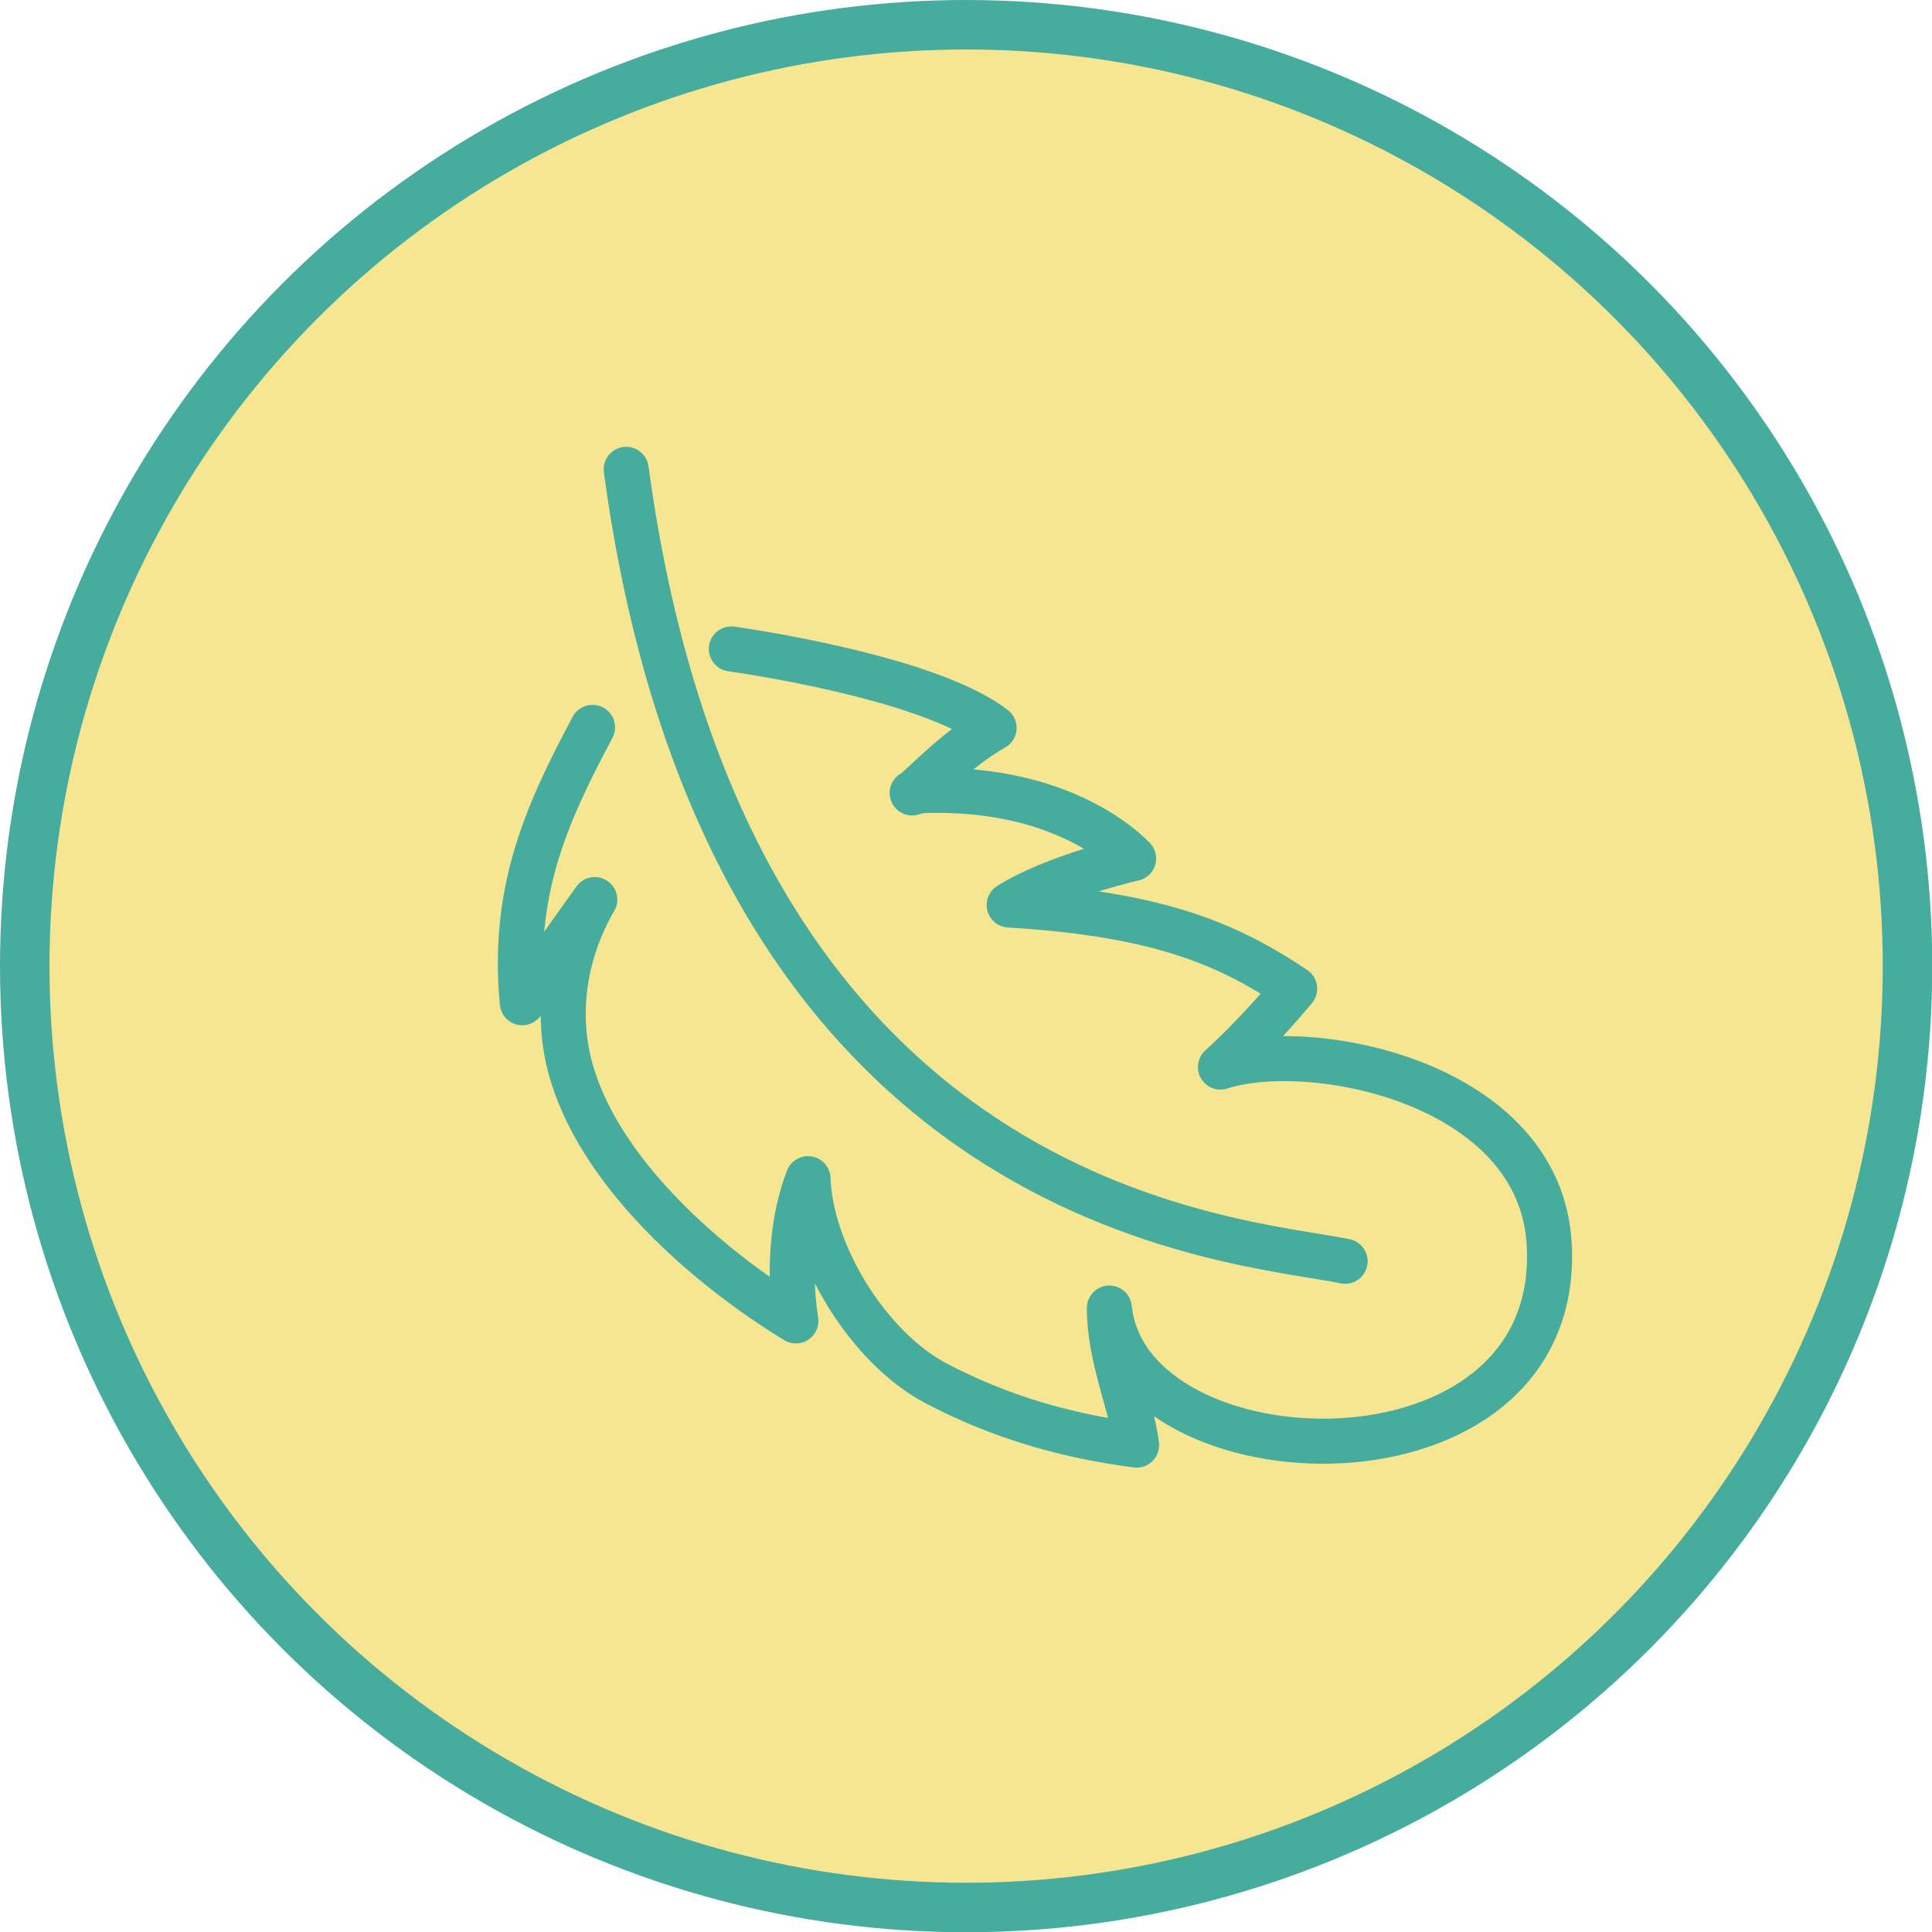 <svg viewBox="0 0 78.09 78.09" xmlns="http://www.w3.org/2000/svg" data-name="Layer 2" id="Layer_2">
  <defs>
    <style>
      .cls-1 {
        fill: none;
        stroke-linecap: round;
        stroke-linejoin: round;
        stroke-width: 1.82px;
      }

      .cls-1, .cls-2 {
        stroke: #46ac9d;
      }

      .cls-2 {
        fill: #f6e691;
        stroke-miterlimit: 10;
        stroke-width: 2px;
      }
    </style>
  </defs>
  <g data-name="Isolation Mode" id="Isolation_Mode">
    <g data-name="HYALURONIC ACID" id="HYALURONIC_ACID">
      <circle r="38.05" cy="39.05" cx="39.05" class="cls-2"></circle>
      <path d="M23.95,29.4c-1.97,3.68-3.25,6.72-2.84,11.13,0,0,1.58-2.3,2.93-4.17-1.18,2.03-1.6,4.45-1.01,6.72,1.11,4.27,5.56,8.13,9.14,10.31,0,0-.56-3.02.49-5.75.1,2.99,2.42,6.82,5.17,8.27,2.58,1.36,5.26,2.13,8.11,2.5-.18-1.53-1.11-3.57-1.1-5.54.74,7.27,18.32,7.88,17.78-2.55-.34-6.57-9.61-8.38-13.29-7.19,1.55-1.4,3-3.17,3-3.17-2.56-1.7-5.29-3.01-11.54-3.38,1.84-1.16,5.03-1.88,5.03-1.88-.88-.89-3.5-2.87-8.36-2.75-.27,0-.47.06-.59.1.25-.09,1.64-1.68,3.31-2.63-2.73-2.11-10.62-3.19-10.62-3.19" class="cls-1"></path>
      <path d="M54.37,50.98c-4.35-.9-24.98-1.89-29.06-32.01" class="cls-1"></path>
    </g>
  </g>
</svg>
